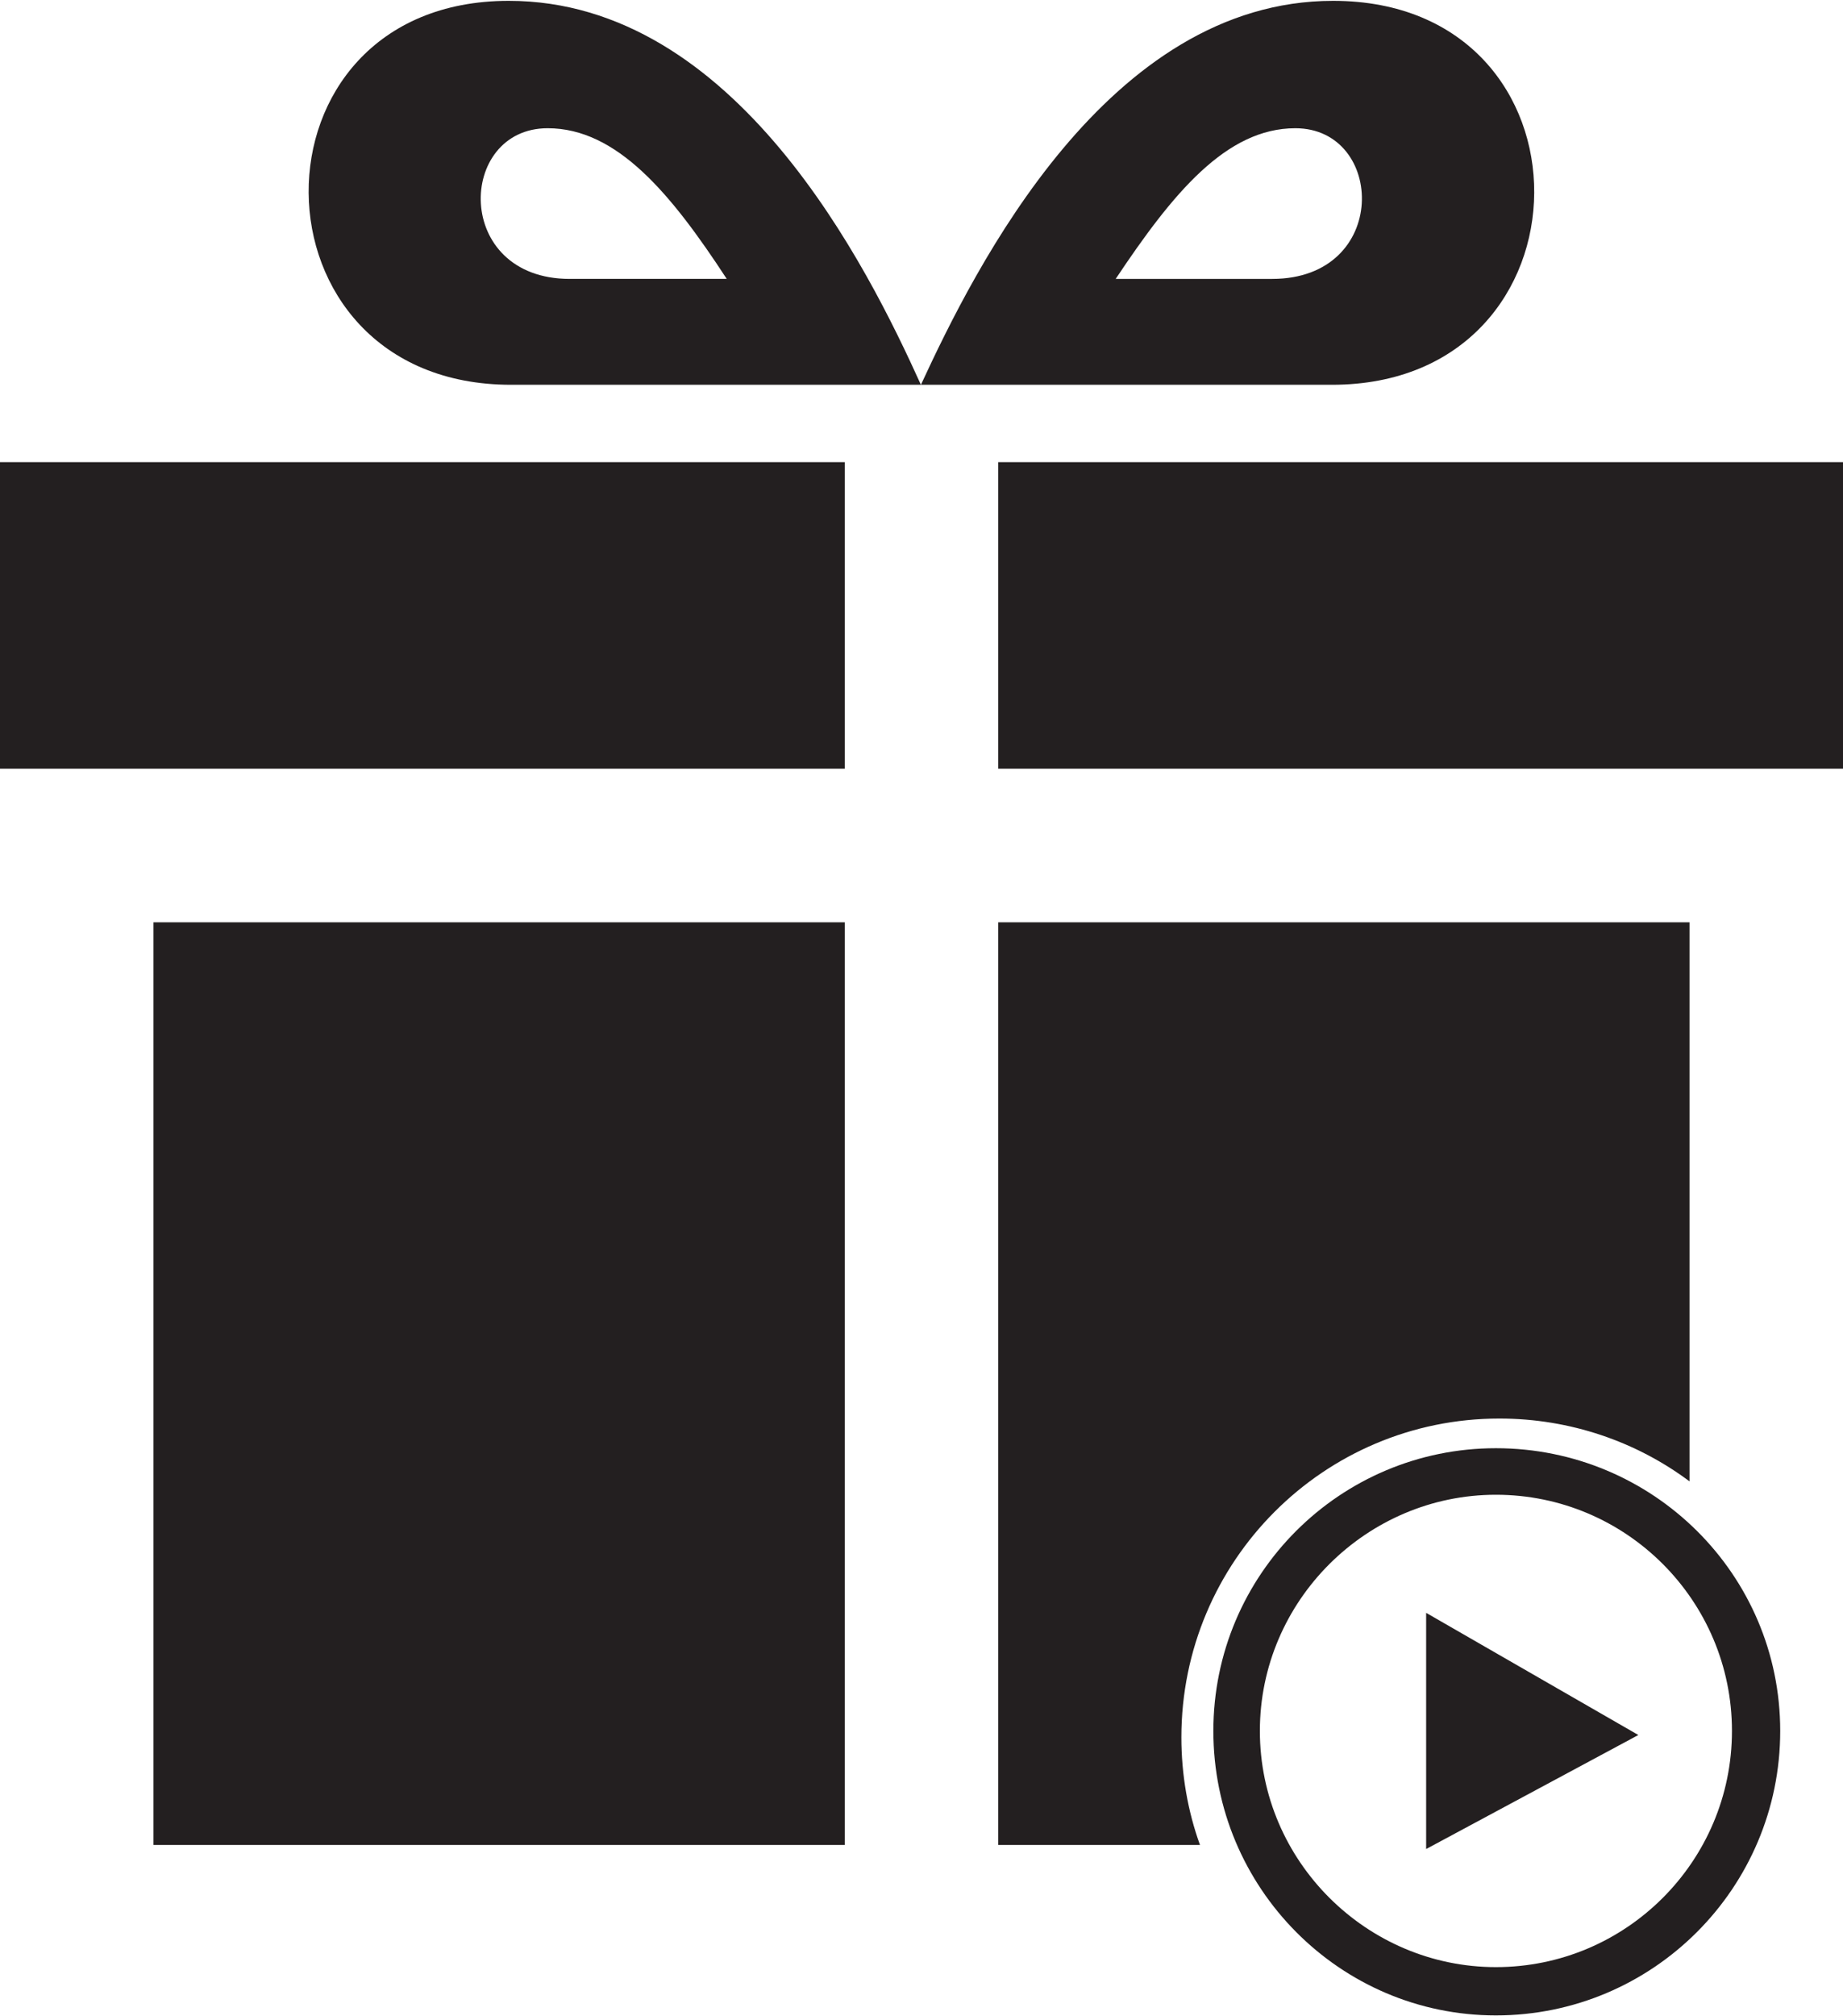 <?xml version="1.0" encoding="UTF-8"?>
<!DOCTYPE svg PUBLIC "-//W3C//DTD SVG 1.1//EN" "http://www.w3.org/Graphics/SVG/1.1/DTD/svg11.dtd">
<!-- Creator: CorelDRAW (Deneme Sürümü) -->
<svg xmlns="http://www.w3.org/2000/svg" xml:space="preserve" width="150px" height="164px" version="1.1" style="shape-rendering:geometricPrecision; text-rendering:geometricPrecision; image-rendering:optimizeQuality; fill-rule:evenodd; clip-rule:evenodd"
viewBox="0 0 31.7 34.63"
 xmlns:xlink="http://www.w3.org/1999/xlink"
 xmlns:xodm="http://www.corel.com/coreldraw/odm/2003">
 <defs>
  <style type="text/css">
   <![CDATA[
    .fil0 {fill:#231F20;fill-rule:nonzero}
   ]]>
  </style>
 </defs>
 <g id="Katman_x0020_1">
  <g id="_2758568238752">
   <g id="_1927757407168">
    <path class="fil0" d="M14.53 31.7l-11.89 0 0 -15.86 11.89 0 0 15.86zm0 -23.77l-14.53 0 0 5.27 14.53 0 0 -5.27zm2.64 23.77l3.47 0c-0.21,-0.58 -0.32,-1.21 -0.32,-1.85 0,-3.03 2.45,-5.48 5.47,-5.48 1.22,0 2.36,0.4 3.27,1.08l0 -9.61 -11.89 0 0 15.86 0 0zm0 -23.77l0 5.27 14.53 0 0 -5.27 -14.53 0zm5.76 -7.93c-3.88,0 -6.16,4.59 -7.09,6.6l7.07 0c4.61,0 4.66,-6.6 0.02,-6.6l0 0zm-1.05 4.78l-2.69 0c0.98,-1.47 1.9,-2.59 3.09,-2.59 1.55,0 1.63,2.59 -0.4,2.59l0 0zm-13.09 1.82l7.05 0c-0.91,-2.01 -3.18,-6.6 -7.09,-6.6 -4.62,0 -4.57,6.6 0.04,6.6l0 0zm0.63 -4.41c1.19,0 2.12,1.12 3.08,2.59l-2.7 0c-2.01,0 -1.94,-2.59 -0.38,-2.59z"/>
    <path class="fil0" d="M25.73 25.68c2.24,0 4.06,1.82 4.06,4.06 0,2.24 -1.82,4.06 -4.06,4.06 -2.22,0 -4.06,-1.82 -4.06,-4.06 0,-2.24 1.84,-4.06 4.06,-4.06zm0 -0.8c-2.68,0 -4.86,2.17 -4.86,4.86 0,2.7 2.18,4.89 4.86,4.89 2.7,0 4.89,-2.19 4.89,-4.89 0,-2.69 -2.19,-4.86 -4.89,-4.86zm-1.2 6.89l0 -4.06 3.65 2.1 -3.65 1.96z"/>
   </g>
  </g>
 </g>
</svg>
